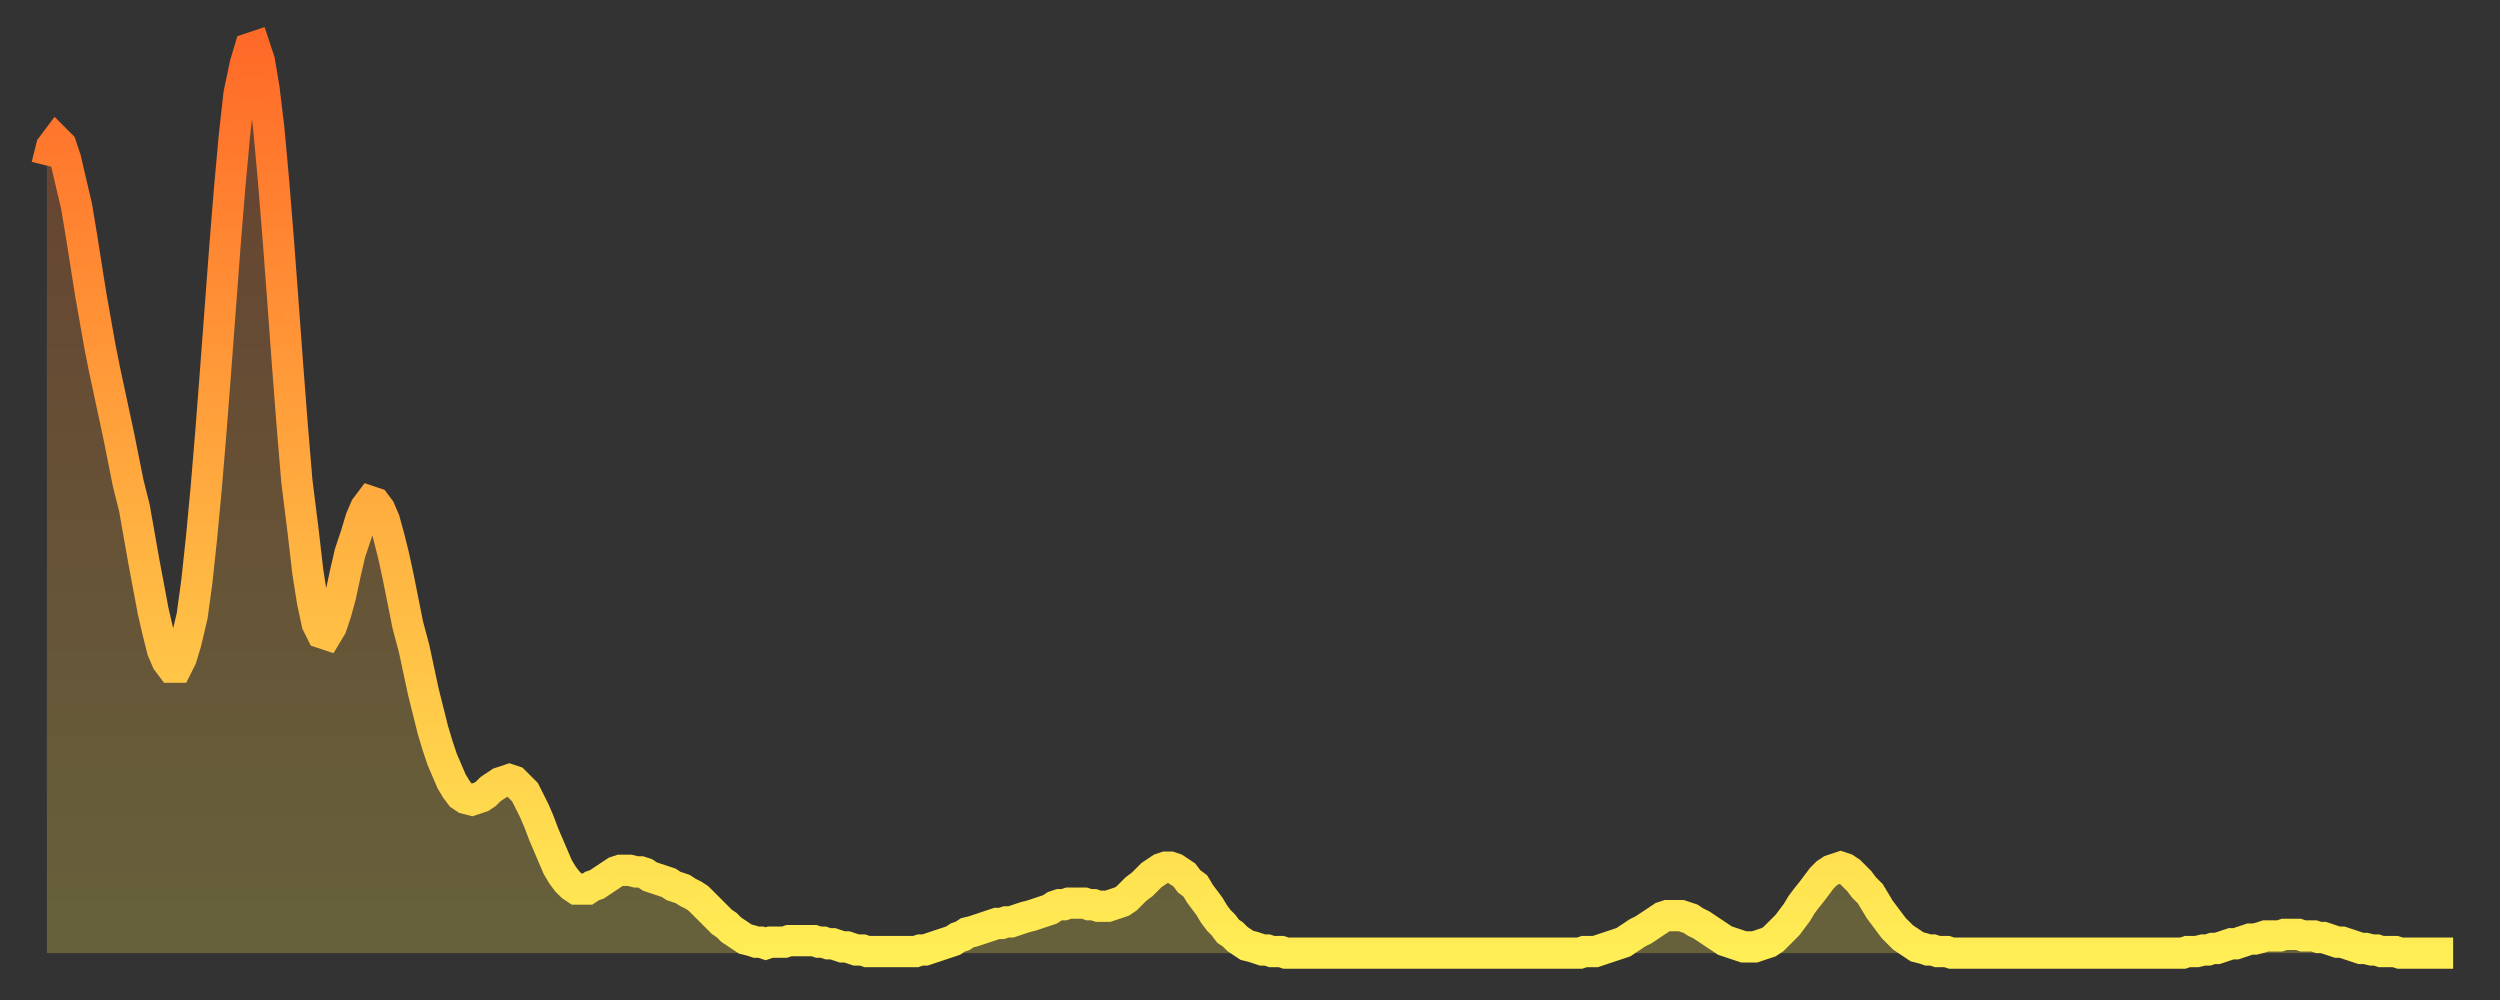 <?xml version="1.0" encoding="utf-8" ?>
<svg baseProfile="full" height="64" version="1.1" width="160" xmlns="http://www.w3.org/2000/svg" xmlns:ev="http://www.w3.org/2001/xml-events" xmlns:xlink="http://www.w3.org/1999/xlink"><rect width="100%" height="100%" fill="#333333" stroke="none"/><defs><linearGradient id="id3372366" x1="0" x2="0" y1="0" y2="1"><stop offset="0%" stop-color="#ff6a28" /><stop offset="50%" stop-color="#ffac3f" /><stop offset="100%" stop-color="#ffee55" /></linearGradient></defs><g transform="translate(3,3)"><g><path d="M 0.0 7.6 0.3 6.4 0.6 6.0 0.9 6.3 1.2 7.2 1.5 8.5 1.9 10.2 2.2 12.0 2.5 13.9 2.8 15.8 3.1 17.5 3.4 19.2 3.7 20.7 4.0 22.1 4.3 23.5 4.6 24.9 4.9 26.4 5.2 27.9 5.6 29.5 5.9 31.2 6.2 32.9 6.5 34.5 6.8 36.1 7.1 37.4 7.4 38.6 7.7 39.3 8.0 39.7 8.3 39.7 8.6 39.1 8.9 38.1 9.3 36.4 9.6 34.2 9.9 31.4 10.2 28.2 10.5 24.6 10.8 20.7 11.1 16.7 11.4 12.7 11.7 9.0 12.0 5.7 12.3 3.0 12.7 1.1 13.0 0.1 13.3 0.0 13.6 0.9 13.9 2.7 14.2 5.2 14.5 8.5 14.8 12.2 15.1 16.2 15.4 20.3 15.7 24.2 16.0 27.8 16.4 31.0 16.7 33.6 17.0 35.5 17.3 36.9 17.6 37.5 17.9 37.6 18.2 37.1 18.5 36.2 18.8 35.1 19.1 33.7 19.4 32.4 19.8 31.2 20.1 30.2 20.4 29.5 20.7 29.1 21.0 29.2 21.3 29.6 21.6 30.3 21.9 31.4 22.2 32.6 22.5 34.0 22.8 35.5 23.1 37.0 23.5 38.5 23.8 39.9 24.1 41.3 24.4 42.5 24.7 43.7 25.0 44.7 25.3 45.6 25.6 46.3 25.9 47.0 26.2 47.5 26.5 47.9 26.8 48.1 27.2 48.2 27.5 48.1 27.8 48.0 28.1 47.8 28.4 47.5 28.7 47.3 29.0 47.1 29.3 47.0 29.6 46.9 29.9 47.0 30.2 47.3 30.6 47.7 30.9 48.3 31.2 48.9 31.5 49.6 31.8 50.4 32.1 51.1 32.4 51.8 32.7 52.5 33.0 53.0 33.3 53.4 33.6 53.7 33.9 53.9 34.3 53.9 34.6 53.9 34.9 53.7 35.2 53.6 35.5 53.4 35.8 53.2 36.1 53.0 36.4 52.8 36.7 52.7 37.0 52.7 37.3 52.7 37.7 52.8 38.0 52.8 38.3 52.9 38.6 53.1 38.9 53.2 39.2 53.3 39.5 53.4 39.8 53.5 40.1 53.7 40.4 53.8 40.7 53.9 41.0 54.1 41.4 54.3 41.7 54.5 42.0 54.8 42.3 55.1 42.6 55.4 42.9 55.7 43.2 56.0 43.5 56.2 43.8 56.5 44.1 56.7 44.4 56.9 44.7 57.1 45.1 57.2 45.4 57.3 45.7 57.3 46.0 57.4 46.3 57.3 46.6 57.3 46.9 57.3 47.2 57.3 47.5 57.2 47.8 57.2 48.1 57.2 48.5 57.2 48.8 57.2 49.1 57.2 49.4 57.3 49.7 57.3 50.0 57.4 50.3 57.4 50.6 57.5 50.9 57.6 51.2 57.6 51.5 57.7 51.8 57.8 52.2 57.8 52.5 57.9 52.8 57.9 53.1 57.9 53.4 57.9 53.7 57.9 54.0 57.9 54.3 57.9 54.6 57.9 54.9 57.9 55.2 57.9 55.6 57.9 55.9 57.8 56.2 57.8 56.5 57.7 56.8 57.6 57.1 57.5 57.4 57.4 57.7 57.3 58.0 57.2 58.3 57.0 58.6 56.9 58.9 56.7 59.3 56.6 59.6 56.5 59.9 56.4 60.2 56.3 60.5 56.2 60.8 56.1 61.1 56.1 61.4 56.0 61.7 56.0 62.0 55.9 62.3 55.8 62.6 55.7 63.0 55.6 63.3 55.5 63.6 55.4 63.9 55.3 64.2 55.2 64.5 55.0 64.8 54.9 65.1 54.9 65.4 54.8 65.7 54.8 66.0 54.8 66.4 54.8 66.7 54.9 67.0 54.9 67.3 55.0 67.6 55.0 67.9 55.0 68.2 54.9 68.5 54.8 68.8 54.7 69.1 54.5 69.4 54.2 69.7 53.9 70.1 53.6 70.4 53.3 70.7 53.0 71.0 52.8 71.3 52.6 71.6 52.5 71.9 52.5 72.2 52.6 72.5 52.8 72.8 53.0 73.1 53.4 73.5 53.7 73.8 54.2 74.1 54.6 74.4 55.0 74.7 55.5 75.0 55.9 75.3 56.2 75.6 56.6 75.9 56.8 76.2 57.1 76.5 57.3 76.8 57.5 77.2 57.6 77.5 57.7 77.8 57.8 78.1 57.8 78.4 57.9 78.7 57.9 79.0 57.9 79.3 58.0 79.6 58.0 79.9 58.0 80.2 58.0 80.5 58.0 80.9 58.0 81.2 58.0 81.5 58.0 81.8 58.0 82.1 58.0 82.4 58.0 82.7 58.0 83.0 58.0 83.3 58.0 83.6 58.0 83.9 58.0 84.3 58.0 84.6 58.0 84.9 58.0 85.2 58.0 85.5 58.0 85.8 58.0 86.1 58.0 86.4 58.0 86.7 58.0 87.0 58.0 87.3 58.0 87.6 58.0 88.0 58.0 88.3 58.0 88.6 58.0 88.9 58.0 89.2 58.0 89.5 58.0 89.8 58.0 90.1 58.0 90.4 58.0 90.7 58.0 91.0 58.0 91.4 58.0 91.7 58.0 92.0 58.0 92.3 58.0 92.6 58.0 92.9 58.0 93.2 58.0 93.5 58.0 93.8 58.0 94.1 58.0 94.4 58.0 94.7 58.0 95.1 58.0 95.4 58.0 95.7 58.0 96.0 58.0 96.3 58.0 96.6 58.0 96.9 58.0 97.2 58.0 97.5 58.0 97.8 58.0 98.1 58.0 98.4 57.9 98.8 57.9 99.1 57.9 99.4 57.8 99.7 57.7 100.0 57.6 100.3 57.5 100.6 57.4 100.9 57.3 101.2 57.1 101.5 56.9 101.8 56.7 102.2 56.5 102.5 56.3 102.8 56.1 103.1 55.9 103.4 55.7 103.7 55.6 104.0 55.6 104.3 55.6 104.6 55.6 104.9 55.7 105.2 55.8 105.5 56.0 105.9 56.2 106.2 56.4 106.5 56.6 106.8 56.8 107.1 57.0 107.4 57.2 107.7 57.3 108.0 57.4 108.3 57.5 108.6 57.6 108.9 57.6 109.3 57.6 109.6 57.5 109.9 57.4 110.2 57.3 110.5 57.1 110.8 56.8 111.1 56.5 111.4 56.2 111.7 55.8 112.0 55.4 112.3 54.9 112.6 54.5 113.0 54.0 113.3 53.6 113.6 53.2 113.9 52.9 114.2 52.7 114.5 52.6 114.8 52.5 115.1 52.6 115.4 52.8 115.7 53.1 116.0 53.4 116.3 53.8 116.7 54.2 117.0 54.7 117.3 55.2 117.6 55.6 117.9 56.0 118.2 56.4 118.5 56.7 118.8 57.0 119.1 57.2 119.4 57.4 119.7 57.6 120.1 57.7 120.4 57.8 120.7 57.8 121.0 57.9 121.3 57.9 121.6 57.9 121.9 58.0 122.2 58.0 122.5 58.0 122.8 58.0 123.1 58.0 123.4 58.0 123.8 58.0 124.1 58.0 124.4 58.0 124.7 58.0 125.0 58.0 125.3 58.0 125.6 58.0 125.9 58.0 126.2 58.0 126.5 58.0 126.8 58.0 127.2 58.0 127.5 58.0 127.8 58.0 128.1 58.0 128.4 58.0 128.7 58.0 129.0 58.0 129.3 58.0 129.6 58.0 129.9 58.0 130.2 58.0 130.5 58.0 130.9 58.0 131.2 58.0 131.5 58.0 131.8 58.0 132.1 58.0 132.4 58.0 132.7 58.0 133.0 58.0 133.3 58.0 133.6 58.0 133.9 58.0 134.2 58.0 134.6 58.0 134.9 58.0 135.2 58.0 135.5 58.0 135.8 58.0 136.1 58.0 136.4 58.0 136.7 58.0 137.0 57.9 137.3 57.9 137.6 57.9 138.0 57.8 138.3 57.8 138.6 57.7 138.9 57.7 139.2 57.6 139.5 57.5 139.8 57.4 140.1 57.4 140.4 57.3 140.7 57.2 141.0 57.1 141.3 57.1 141.7 57.0 142.0 56.9 142.3 56.9 142.6 56.9 142.9 56.9 143.2 56.8 143.5 56.8 143.8 56.8 144.1 56.8 144.4 56.9 144.7 56.9 145.1 56.9 145.4 57.0 145.7 57.0 146.0 57.1 146.3 57.2 146.6 57.3 146.9 57.3 147.2 57.4 147.5 57.5 147.8 57.6 148.1 57.7 148.4 57.7 148.8 57.8 149.1 57.8 149.4 57.9 149.7 57.9 150.0 57.9 150.3 57.9 150.6 58.0 150.9 58.0 151.2 58.0 151.5 58.0 151.8 58.0 152.1 58.0 152.5 58.0 152.8 58.0 153.1 58.0 153.4 58.0 153.7 58.0 154.0 58.0" fill="none" id="graph-curve" opacity="1" stroke="url(#id3372366)" stroke-width="2" /><path d="M 0 58 L 0.0 7.6 0.3 6.4 0.6 6.0 0.9 6.3 1.2 7.2 1.5 8.5 1.9 10.2 2.2 12.0 2.5 13.9 2.8 15.8 3.1 17.5 3.4 19.2 3.7 20.7 4.0 22.1 4.3 23.5 4.6 24.9 4.9 26.4 5.2 27.9 5.6 29.5 5.9 31.2 6.2 32.9 6.5 34.5 6.8 36.1 7.1 37.4 7.4 38.6 7.7 39.3 8.0 39.7 8.3 39.7 8.6 39.1 8.9 38.1 9.3 36.4 9.6 34.2 9.9 31.4 10.2 28.2 10.5 24.6 10.8 20.7 11.1 16.7 11.4 12.7 11.7 9.0 12.0 5.7 12.3 3.0 12.7 1.1 13.0 0.1 13.3 0.0 13.6 0.9 13.9 2.7 14.2 5.2 14.5 8.5 14.8 12.2 15.1 16.2 15.4 20.3 15.7 24.2 16.0 27.8 16.4 31.0 16.7 33.6 17.0 35.5 17.3 36.9 17.6 37.5 17.9 37.6 18.2 37.1 18.5 36.2 18.8 35.1 19.1 33.7 19.4 32.4 19.8 31.2 20.1 30.2 20.4 29.5 20.7 29.1 21.0 29.2 21.3 29.6 21.6 30.3 21.9 31.4 22.2 32.6 22.5 34.0 22.8 35.5 23.1 37.0 23.5 38.5 23.8 39.9 24.1 41.3 24.4 42.5 24.7 43.7 25.0 44.7 25.3 45.6 25.6 46.3 25.9 47.0 26.2 47.5 26.5 47.9 26.8 48.1 27.2 48.2 27.5 48.1 27.8 48.0 28.1 47.8 28.4 47.5 28.7 47.3 29.0 47.1 29.3 47.0 29.6 46.9 29.9 47.0 30.2 47.3 30.6 47.7 30.9 48.3 31.2 48.9 31.5 49.6 31.8 50.4 32.1 51.1 32.4 51.8 32.7 52.5 33.0 53.0 33.3 53.4 33.6 53.7 33.9 53.9 34.3 53.9 34.6 53.9 34.9 53.7 35.2 53.6 35.5 53.4 35.8 53.2 36.1 53.0 36.4 52.8 36.7 52.7 37.0 52.7 37.3 52.7 37.7 52.8 38.0 52.8 38.3 52.9 38.6 53.1 38.9 53.2 39.2 53.3 39.5 53.4 39.8 53.5 40.1 53.7 40.4 53.8 40.7 53.9 41.0 54.1 41.4 54.3 41.7 54.5 42.0 54.8 42.3 55.1 42.6 55.4 42.9 55.7 43.2 56.0 43.5 56.2 43.8 56.5 44.1 56.7 44.4 56.9 44.7 57.1 45.1 57.2 45.4 57.3 45.7 57.3 46.0 57.4 46.3 57.3 46.6 57.3 46.9 57.3 47.2 57.3 47.5 57.2 47.8 57.2 48.1 57.2 48.5 57.2 48.8 57.2 49.1 57.2 49.4 57.3 49.7 57.3 50.0 57.4 50.3 57.4 50.6 57.5 50.9 57.6 51.2 57.6 51.5 57.7 51.8 57.8 52.2 57.8 52.5 57.9 52.8 57.9 53.1 57.9 53.4 57.9 53.7 57.9 54.0 57.9 54.3 57.9 54.6 57.9 54.9 57.9 55.2 57.9 55.6 57.9 55.9 57.8 56.2 57.8 56.5 57.7 56.8 57.6 57.1 57.5 57.4 57.4 57.7 57.3 58.0 57.2 58.3 57.0 58.6 56.9 58.9 56.7 59.3 56.6 59.6 56.5 59.9 56.4 60.2 56.3 60.5 56.2 60.8 56.1 61.1 56.1 61.4 56.0 61.7 56.0 62.0 55.9 62.3 55.8 62.6 55.7 63.0 55.6 63.3 55.5 63.6 55.4 63.9 55.3 64.2 55.2 64.5 55.0 64.8 54.9 65.1 54.9 65.4 54.8 65.7 54.8 66.0 54.8 66.4 54.8 66.7 54.9 67.0 54.9 67.3 55.0 67.6 55.0 67.9 55.0 68.2 54.9 68.5 54.8 68.8 54.7 69.1 54.5 69.4 54.2 69.7 53.9 70.1 53.6 70.4 53.3 70.7 53.0 71.0 52.8 71.3 52.6 71.6 52.5 71.9 52.5 72.2 52.6 72.5 52.8 72.8 53.0 73.1 53.4 73.5 53.7 73.8 54.2 74.1 54.6 74.4 55.0 74.7 55.5 75.0 55.9 75.3 56.2 75.6 56.6 75.9 56.8 76.2 57.1 76.5 57.3 76.8 57.5 77.2 57.6 77.5 57.7 77.8 57.8 78.1 57.8 78.4 57.9 78.7 57.9 79.0 57.9 79.3 58.0 79.6 58.0 79.9 58.0 80.2 58.0 80.5 58.0 80.9 58.0 81.2 58.0 81.5 58.0 81.8 58.0 82.1 58.0 82.4 58.0 82.7 58.0 83.0 58.0 83.3 58.0 83.6 58.0 83.9 58.0 84.3 58.0 84.6 58.0 84.9 58.0 85.2 58.0 85.5 58.0 85.8 58.0 86.1 58.0 86.4 58.0 86.7 58.0 87.0 58.0 87.3 58.0 87.6 58.0 88.0 58.0 88.3 58.0 88.6 58.0 88.9 58.0 89.2 58.0 89.5 58.0 89.8 58.0 90.1 58.0 90.4 58.0 90.7 58.0 91.0 58.0 91.4 58.0 91.7 58.0 92.0 58.0 92.3 58.0 92.6 58.0 92.9 58.0 93.2 58.0 93.5 58.0 93.8 58.0 94.1 58.0 94.4 58.0 94.7 58.0 95.1 58.0 95.4 58.0 95.7 58.0 96.0 58.0 96.3 58.0 96.6 58.0 96.9 58.0 97.2 58.0 97.5 58.0 97.8 58.0 98.1 58.0 98.4 57.9 98.8 57.9 99.1 57.9 99.4 57.8 99.7 57.7 100.0 57.6 100.3 57.5 100.6 57.4 100.9 57.3 101.2 57.1 101.5 56.9 101.8 56.7 102.2 56.5 102.5 56.3 102.8 56.1 103.1 55.9 103.4 55.7 103.7 55.6 104.0 55.6 104.3 55.6 104.6 55.6 104.9 55.7 105.2 55.8 105.5 56.0 105.9 56.2 106.2 56.4 106.5 56.6 106.8 56.8 107.1 57.0 107.4 57.2 107.7 57.3 108.0 57.4 108.3 57.5 108.6 57.6 108.9 57.6 109.3 57.6 109.6 57.5 109.9 57.4 110.2 57.3 110.5 57.1 110.8 56.8 111.1 56.5 111.4 56.2 111.7 55.8 112.0 55.4 112.3 54.9 112.6 54.5 113.0 54.0 113.3 53.6 113.6 53.2 113.9 52.9 114.2 52.7 114.5 52.6 114.8 52.5 115.1 52.6 115.4 52.8 115.7 53.1 116.0 53.4 116.3 53.8 116.7 54.2 117.0 54.7 117.3 55.2 117.6 55.6 117.9 56.0 118.2 56.4 118.5 56.7 118.8 57.0 119.1 57.2 119.4 57.4 119.7 57.6 120.1 57.7 120.4 57.8 120.7 57.8 121.0 57.9 121.3 57.9 121.6 57.9 121.9 58.0 122.2 58.0 122.5 58.0 122.8 58.0 123.1 58.0 123.4 58.0 123.8 58.0 124.1 58.0 124.4 58.0 124.7 58.0 125.0 58.0 125.3 58.0 125.6 58.0 125.9 58.0 126.2 58.0 126.5 58.0 126.8 58.0 127.2 58.0 127.5 58.0 127.8 58.0 128.1 58.0 128.4 58.0 128.7 58.0 129.0 58.0 129.3 58.0 129.6 58.0 129.9 58.0 130.2 58.0 130.5 58.0 130.9 58.0 131.2 58.0 131.5 58.0 131.8 58.0 132.1 58.0 132.4 58.0 132.7 58.0 133.0 58.0 133.3 58.0 133.6 58.0 133.9 58.0 134.2 58.0 134.6 58.0 134.9 58.0 135.2 58.0 135.5 58.0 135.8 58.0 136.1 58.0 136.4 58.0 136.7 58.0 137.0 57.9 137.3 57.9 137.6 57.9 138.0 57.8 138.3 57.8 138.6 57.7 138.9 57.7 139.2 57.6 139.5 57.5 139.8 57.4 140.1 57.4 140.4 57.3 140.7 57.2 141.0 57.1 141.3 57.1 141.7 57.0 142.0 56.9 142.3 56.9 142.6 56.9 142.9 56.9 143.2 56.8 143.5 56.8 143.8 56.8 144.1 56.8 144.4 56.9 144.7 56.9 145.1 56.9 145.4 57.0 145.7 57.0 146.0 57.1 146.3 57.2 146.6 57.3 146.9 57.3 147.2 57.4 147.5 57.5 147.8 57.6 148.1 57.7 148.4 57.7 148.8 57.8 149.1 57.8 149.4 57.9 149.7 57.9 150.0 57.9 150.3 57.9 150.6 58.0 150.9 58.0 151.2 58.0 151.5 58.0 151.8 58.0 152.1 58.0 152.5 58.0 152.8 58.0 153.1 58.0 153.4 58.0 153.7 58.0 154.0 58.0 154 58" fill="url(#id3372366)" fill-opacity=".25" id="graph-shadow" /></g></g></svg>
